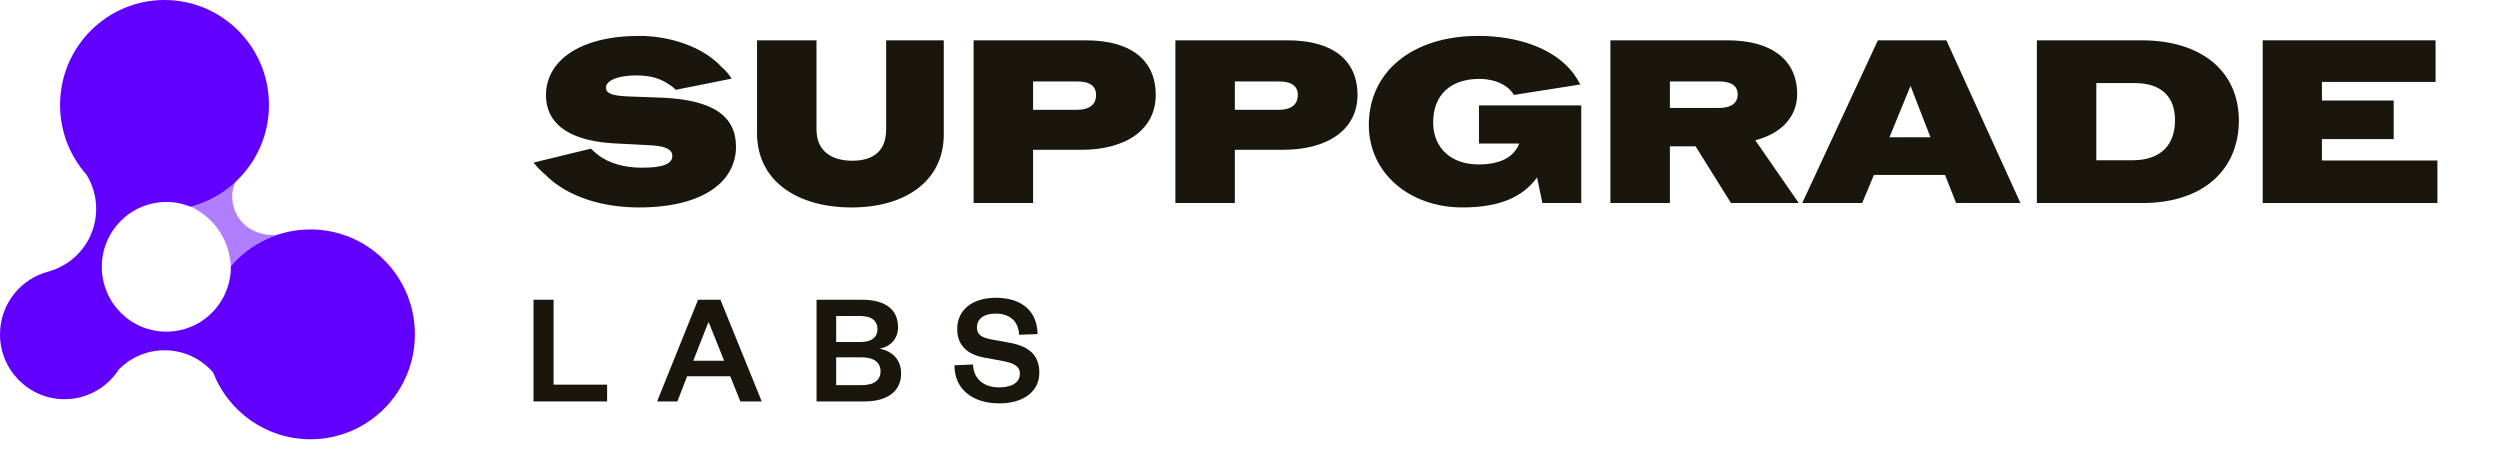 <svg xmlns="http://www.w3.org/2000/svg" fill="none" viewBox="0 0 318 59" height="59" width="318">
<path fill="#19170D" d="M69.362 22.218C68.802 21.744 68.301 21.241 67.861 20.68L75.161 18.906C75.454 19.202 75.749 19.438 76.072 19.704C77.485 20.798 79.457 21.331 81.695 21.331C84.463 21.331 85.522 20.798 85.522 19.822C85.522 19.083 84.785 18.61 82.932 18.492L77.927 18.226C71.864 17.842 69.449 15.388 69.449 12.106C69.449 7.73 73.748 4.566 81.341 4.566C85.227 4.566 89.437 5.956 91.792 8.528C92.321 8.972 92.734 9.475 93.058 10.006L85.963 11.425C85.727 11.189 85.492 10.982 85.198 10.805C84.109 10.036 82.872 9.593 80.93 9.593C78.457 9.593 77.074 10.303 77.074 11.159C77.074 11.958 78.133 12.165 79.604 12.253L84.345 12.431C90.525 12.726 93.618 14.648 93.618 18.669C93.618 23.134 89.379 26.387 81.283 26.387C76.72 26.387 72.188 25.086 69.362 22.218Z"></path>
<path fill="#19170D" d="M96.293 16.925V5.128H103.858V16.452C103.858 19.32 105.889 20.444 108.421 20.444C110.952 20.444 112.718 19.32 112.718 16.452V5.128H120.047V17.132C120.047 23.015 115.161 26.387 108.332 26.387C101.385 26.387 96.293 23.015 96.293 16.925Z"></path>
<path fill="#19170D" d="M123.842 5.128H138.118C143.77 5.128 147.009 7.582 147.009 12.076C147.009 16.482 143.212 19.084 137.471 19.054H131.408V25.825H123.842V5.128ZM136.941 13.969C138.649 13.969 139.415 13.259 139.415 12.076C139.415 10.952 138.649 10.361 137 10.361H131.408V13.969L136.941 13.969Z"></path>
<path fill="#19170D" d="M149.509 5.128H163.786C169.438 5.128 172.675 7.582 172.675 12.076C172.675 16.482 168.878 19.084 163.138 19.054H157.073V25.825H149.509V5.128ZM162.609 13.969C164.315 13.969 165.08 13.259 165.08 12.076C165.08 10.952 164.315 10.361 162.667 10.361H157.073V13.969L162.609 13.969Z"></path>
<path fill="#19170D" d="M174.114 15.89C174.114 9.149 179.619 4.566 188.038 4.566C193.1 4.566 197.722 6.163 200.135 9.326C200.46 9.769 200.755 10.242 201.019 10.745L192.571 12.076C192.393 11.78 192.188 11.543 191.953 11.307C191.011 10.45 189.598 10.036 188.185 10.036C184.475 10.036 182.298 12.106 182.298 15.565C182.298 18.818 184.564 20.916 188.067 20.916C190.834 20.916 192.571 20 193.248 18.256H188.125V13.406H201.137V25.825H196.192L195.514 22.572C193.69 25.086 190.716 26.387 186.006 26.387C179.383 26.387 174.114 22.099 174.114 15.89Z"></path>
<path fill="#19170D" d="M204.843 5.128H219.71C225.42 5.128 228.599 7.671 228.599 11.958C228.599 14.855 226.597 16.984 223.271 17.842L228.805 25.825H220.181L215.676 18.61H212.41V25.825H204.843L204.843 5.128ZM218.619 13.732C220.268 13.732 221.034 13.081 221.034 11.987C221.034 10.982 220.268 10.361 218.708 10.361H212.41V13.732H218.619Z"></path>
<path fill="#19170D" d="M238.868 5.128H247.581L257.001 25.825H248.818L247.405 22.248H238.368L236.868 25.825H229.244L238.868 5.128ZM245.551 17.457L243.02 10.923L240.341 17.457H245.551Z"></path>
<path fill="#19170D" d="M259.088 5.128H272.393C280.075 5.128 284.756 9.09 284.785 15.299C284.785 21.656 280.164 25.825 272.54 25.825H259.088V5.128ZM271.246 20.384C274.925 20.384 276.662 18.374 276.662 15.27C276.662 12.371 274.983 10.568 271.54 10.568H266.653V20.384H271.246Z"></path>
<path fill="#19170D" d="M287.816 5.128H309.805V10.421H295.351V12.786H304.477V17.693H295.351V20.414H310.04V25.825H287.816V5.128Z"></path>
<path fill="#19170D" d="M70.416 38.124V48.928H77.226V51.064H67.861V38.124H70.416Z"></path>
<path fill="#19170D" d="M91.639 38.124L96.894 51.064H94.175L92.887 47.859H87.406L86.158 51.064H83.582L88.796 38.124H91.639ZM88.183 45.888H92.109L90.167 41.04H90.085L88.183 45.888Z"></path>
<path fill="#19170D" d="M109.918 51.064H103.866V38.124H109.59C112.842 38.124 114.232 39.52 114.232 41.636C114.232 43.094 113.252 44.121 111.86 44.347C113.414 44.634 114.621 45.662 114.621 47.51C114.621 49.749 112.923 51.064 109.918 51.064ZM106.36 43.505H109.427C110.961 43.505 111.615 42.827 111.615 41.862C111.615 40.896 110.961 40.198 109.427 40.198H106.36V43.505ZM106.36 45.456V48.989H109.632C111.227 48.989 112.004 48.311 112.004 47.243C112.004 46.154 111.227 45.456 109.632 45.456H106.36Z"></path>
<path fill="#19170D" d="M123.759 46.36C123.861 48.373 125.313 49.277 127.112 49.277C128.707 49.277 129.729 48.64 129.729 47.551C129.729 46.565 128.953 46.195 127.602 45.929L125.149 45.476C123.145 45.107 121.754 43.998 121.754 41.862C121.754 39.438 123.656 37.877 126.662 37.877C130.036 37.877 131.938 39.623 131.98 42.498L129.627 42.581C129.546 40.814 128.401 39.89 126.641 39.89C125.128 39.89 124.269 40.567 124.269 41.677C124.269 42.621 124.945 42.95 126.11 43.176L128.482 43.608C131.018 44.08 132.204 45.292 132.204 47.387C132.204 49.934 130.016 51.31 127.112 51.31C123.799 51.31 121.406 49.585 121.406 46.463L123.759 46.36Z"></path>
<path fill="#6200FF" d="M39.488 29.186C35.435 29.186 31.806 31.009 29.369 33.883C29.369 33.901 29.369 33.92 29.369 33.939C29.369 36.839 27.878 39.39 25.624 40.86C25.566 40.907 25.506 40.952 25.444 40.994C25.324 41.061 25.203 41.125 25.08 41.186C23.915 41.824 22.579 42.186 21.159 42.186C16.624 42.186 12.948 38.494 12.948 33.939C12.948 29.384 16.624 25.692 21.159 25.692C22.237 25.692 23.266 25.901 24.209 26.28C29.959 24.812 34.212 19.578 34.212 13.346C34.212 5.975 28.263 0 20.926 0C13.588 0 7.64 5.975 7.64 13.345C7.64 16.743 8.904 19.844 10.986 22.2C11.777 23.468 12.234 24.966 12.234 26.572C12.234 30.347 9.708 33.529 6.262 34.508C6.262 34.511 6.263 34.514 6.263 34.517C2.669 35.396 0 38.65 0 42.53C0 47.085 3.676 50.778 8.211 50.778C11.119 50.778 13.675 49.258 15.133 46.967C16.619 45.478 18.668 44.556 20.932 44.556C23.389 44.556 25.593 45.641 27.098 47.359C29.025 52.342 33.845 55.875 39.487 55.875C46.825 55.875 52.773 49.901 52.773 42.53C52.773 35.16 46.825 29.186 39.488 29.186Z"></path>
<path fill="#6200FF" d="M34.758 29.904C31.854 29.904 29.537 27.889 29.537 24.924C29.537 24.015 29.982 23.074 29.982 23.074C29.982 23.074 26.724 25.45 24.047 26.216C24.075 26.228 24.103 26.239 24.13 26.251C24.426 26.355 24.582 26.423 24.582 26.423L25.032 26.701C27.535 28.142 29.251 30.842 29.354 33.96C29.354 33.973 29.355 33.962 29.355 33.978C29.355 33.996 29.356 34.015 29.357 34.034C31.177 31.973 32.868 30.603 35.59 29.771C35.319 29.815 35.041 29.904 34.758 29.904Z" opacity="0.5"></path>
</svg>
